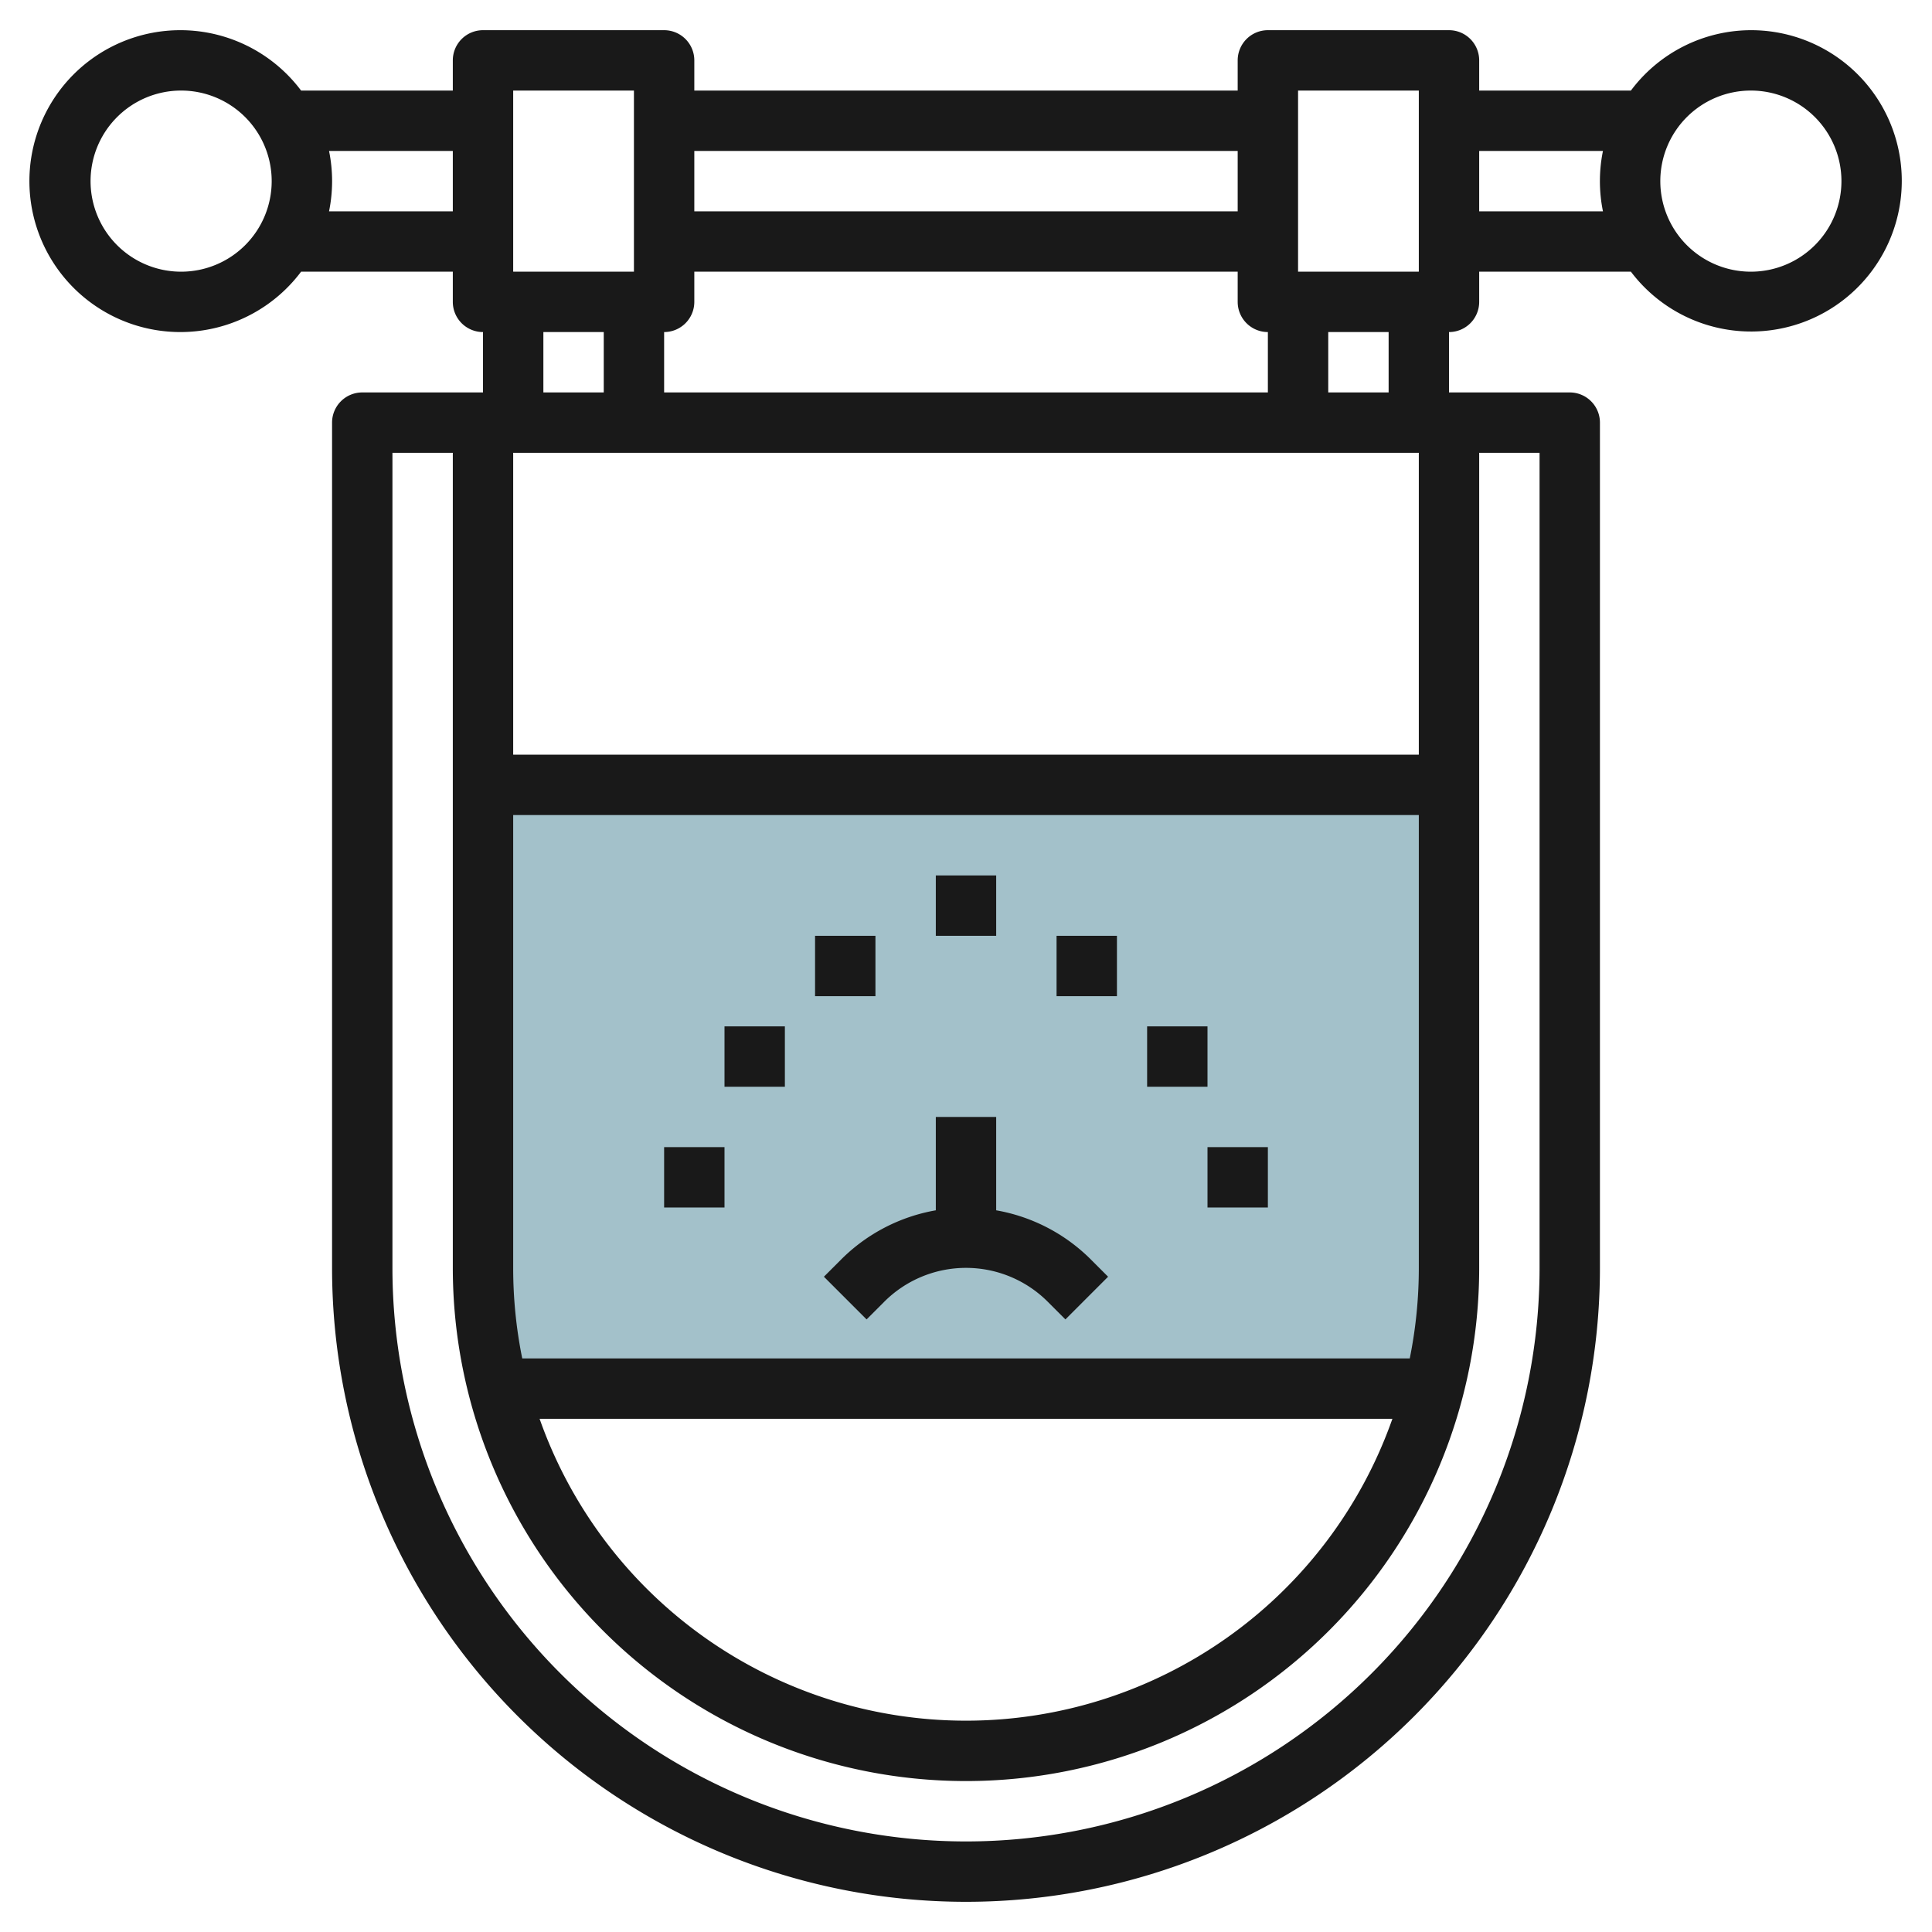 <svg id="Layer_3" height="512" viewBox="0 0 64 64" width="512" xmlns="http://www.w3.org/2000/svg" data-name="Layer 3"><path d="m16 26v16a15.99 15.99 0 0 0 .524 4h30.952a15.99 15.99 0 0 0 .524-4v-16z" fill="#a3c1ca"/><g fill="#191919"><path d="m58 1a4.977 4.977 0 0 0 -3.974 2h-5.026v-1a1 1 0 0 0 -1-1h-6a1 1 0 0 0 -1 1v1h-18v-1a1 1 0 0 0 -1-1h-6a1 1 0 0 0 -1 1v1h-5.026a5 5 0 1 0 0 6h5.026v1a1 1 0 0 0 1 1v2h-4a1 1 0 0 0 -1 1v28a21 21 0 0 0 42 0v-28a1 1 0 0 0 -1-1h-4v-2a1 1 0 0 0 1-1v-1h5.026a4.991 4.991 0 1 0 3.974-8zm-15 2h4v6h-4zm4 39a15.059 15.059 0 0 1 -.3 3h-29.4a15.059 15.059 0 0 1 -.3-3v-15h30zm-.875 5a14.976 14.976 0 0 1 -28.25 0zm.875-32v10h-30v-10zm-5-2h-20v-2a1 1 0 0 0 1-1v-1h18v1a1 1 0 0 0 1 1zm-1-8v2h-18v-2zm-24-2h4v6h-4zm-11 6a3 3 0 1 1 3-3 3 3 0 0 1 -3 3zm4.9-2a5 5 0 0 0 0-2h4.1v2zm7.1 4h2v2h-2zm33 31a19 19 0 0 1 -38 0v-27h2v27a17 17 0 0 0 34 0v-27h2zm-5-29h-2v-2h2zm3-6v-2h4.1a5 5 0 0 0 0 2zm9 2a3 3 0 1 1 3-3 3 3 0 0 1 -3 3z"/><path d="m27.879 41.707-.586.586 1.414 1.414.586-.586a3.829 3.829 0 0 1 5.414 0l.586.586 1.414-1.414-.586-.586a5.868 5.868 0 0 0 -3.121-1.614v-3.093h-2v3.093a5.868 5.868 0 0 0 -3.121 1.614z"/><path d="m22 38h2v2h-2z"/><path d="m24 34h2v2h-2z"/><path d="m27 31h2v2h-2z"/><path d="m40 38h2v2h-2z"/><path d="m38 34h2v2h-2z"/><path d="m35 31h2v2h-2z"/><path d="m31 29h2v2h-2z"/></g></svg>